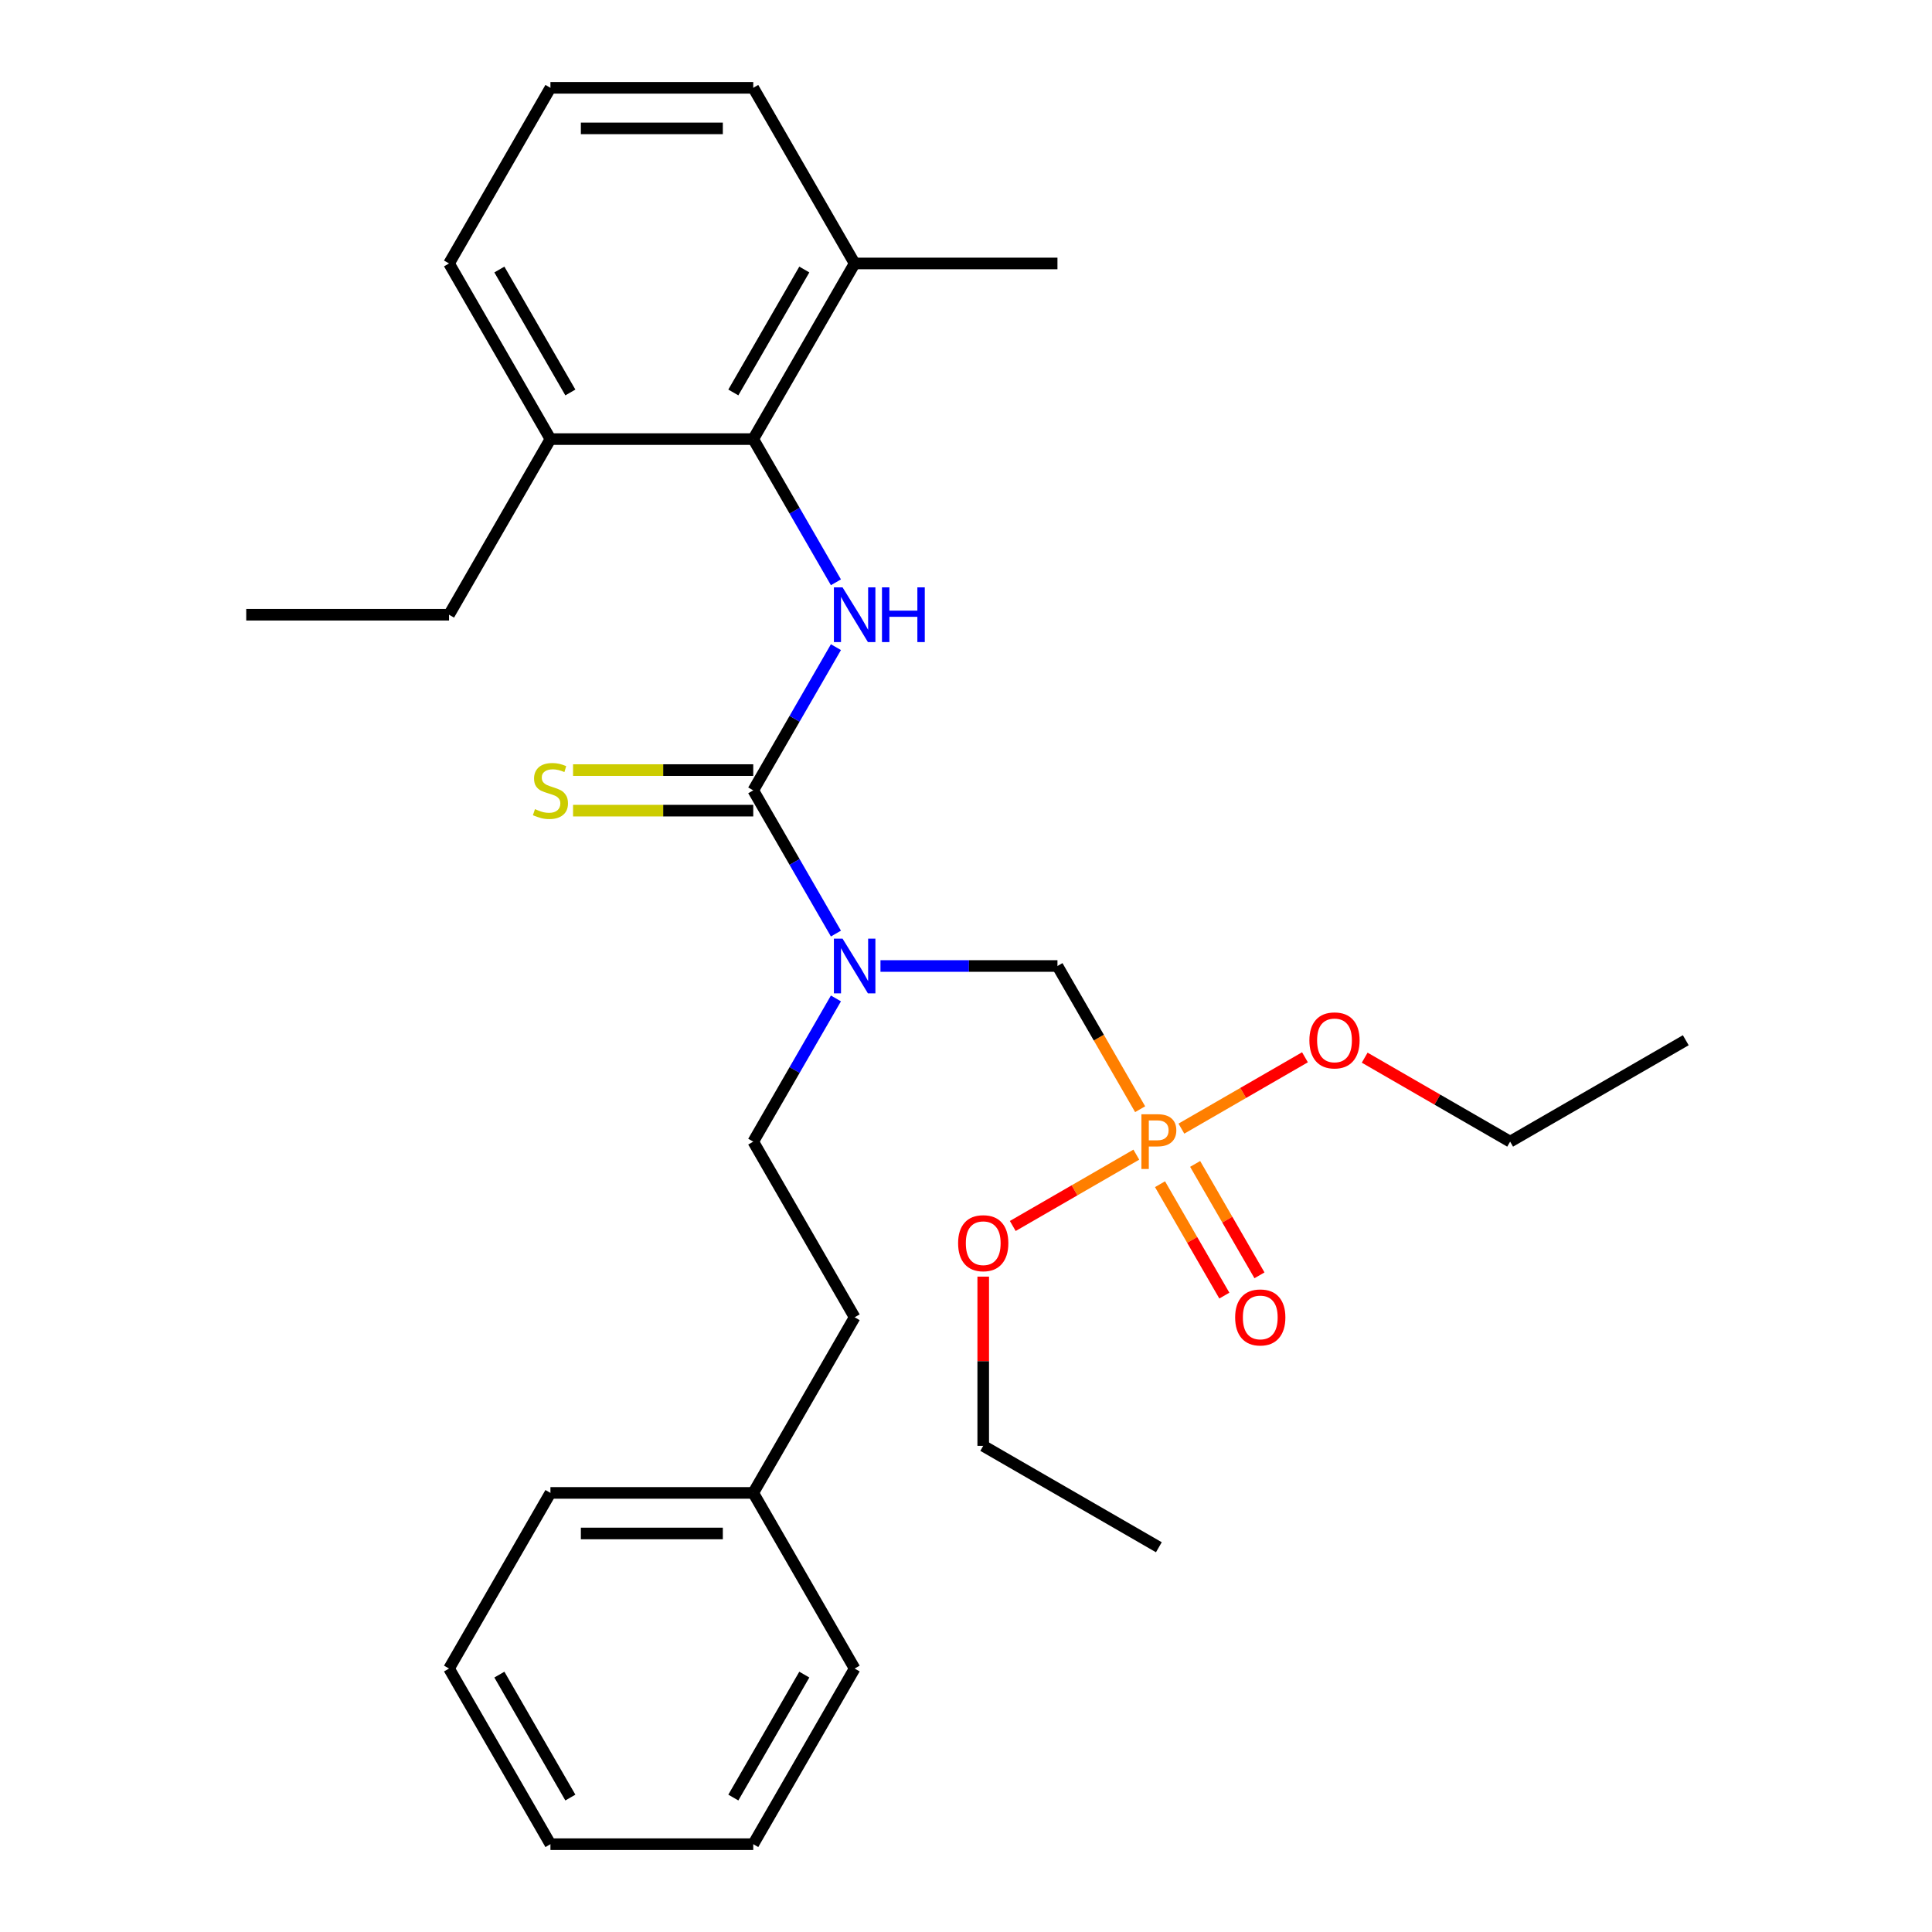 <?xml version='1.0' encoding='iso-8859-1'?>
<svg version='1.1' baseProfile='full'
              xmlns='http://www.w3.org/2000/svg'
                      xmlns:rdkit='http://www.rdkit.org/xml'
                      xmlns:xlink='http://www.w3.org/1999/xlink'
                  xml:space='preserve'
width='1000px' height='1000px' viewBox='0 0 1000 1000'>
<!-- END OF HEADER -->
<rect style='opacity:1.0;fill:#FFFFFF;stroke:none' width='1000' height='1000' x='0' y='0'> </rect>
<path class='bond-0' d='M 389.88,409.091 L 411.278,446.153' style='fill:none;fill-rule:evenodd;stroke:#000000;stroke-width:6px;stroke-linecap:butt;stroke-linejoin:miter;stroke-opacity:1' />
<path class='bond-0' d='M 411.278,446.153 L 432.676,483.216' style='fill:none;fill-rule:evenodd;stroke:#0000FF;stroke-width:6px;stroke-linecap:butt;stroke-linejoin:miter;stroke-opacity:1' />
<path class='bond-1' d='M 389.88,409.091 L 411.278,372.029' style='fill:none;fill-rule:evenodd;stroke:#000000;stroke-width:6px;stroke-linecap:butt;stroke-linejoin:miter;stroke-opacity:1' />
<path class='bond-1' d='M 411.278,372.029 L 432.676,334.966' style='fill:none;fill-rule:evenodd;stroke:#0000FF;stroke-width:6px;stroke-linecap:butt;stroke-linejoin:miter;stroke-opacity:1' />
<path class='bond-5' d='M 389.88,398.594 L 343.245,398.594' style='fill:none;fill-rule:evenodd;stroke:#000000;stroke-width:6px;stroke-linecap:butt;stroke-linejoin:miter;stroke-opacity:1' />
<path class='bond-5' d='M 343.245,398.594 L 296.611,398.594' style='fill:none;fill-rule:evenodd;stroke:#CCCC00;stroke-width:6px;stroke-linecap:butt;stroke-linejoin:miter;stroke-opacity:1' />
<path class='bond-5' d='M 389.88,419.588 L 343.245,419.588' style='fill:none;fill-rule:evenodd;stroke:#000000;stroke-width:6px;stroke-linecap:butt;stroke-linejoin:miter;stroke-opacity:1' />
<path class='bond-5' d='M 343.245,419.588 L 296.611,419.588' style='fill:none;fill-rule:evenodd;stroke:#CCCC00;stroke-width:6px;stroke-linecap:butt;stroke-linejoin:miter;stroke-opacity:1' />
<path class='bond-3' d='M 455.73,500 L 501.534,500' style='fill:none;fill-rule:evenodd;stroke:#0000FF;stroke-width:6px;stroke-linecap:butt;stroke-linejoin:miter;stroke-opacity:1' />
<path class='bond-3' d='M 501.534,500 L 547.339,500' style='fill:none;fill-rule:evenodd;stroke:#000000;stroke-width:6px;stroke-linecap:butt;stroke-linejoin:miter;stroke-opacity:1' />
<path class='bond-7' d='M 432.676,516.784 L 411.278,553.847' style='fill:none;fill-rule:evenodd;stroke:#0000FF;stroke-width:6px;stroke-linecap:butt;stroke-linejoin:miter;stroke-opacity:1' />
<path class='bond-7' d='M 411.278,553.847 L 389.88,590.909' style='fill:none;fill-rule:evenodd;stroke:#000000;stroke-width:6px;stroke-linecap:butt;stroke-linejoin:miter;stroke-opacity:1' />
<path class='bond-4' d='M 432.676,301.397 L 411.278,264.335' style='fill:none;fill-rule:evenodd;stroke:#0000FF;stroke-width:6px;stroke-linecap:butt;stroke-linejoin:miter;stroke-opacity:1' />
<path class='bond-4' d='M 411.278,264.335 L 389.88,227.273' style='fill:none;fill-rule:evenodd;stroke:#000000;stroke-width:6px;stroke-linecap:butt;stroke-linejoin:miter;stroke-opacity:1' />
<path class='bond-2' d='M 590.135,574.125 L 568.737,537.062' style='fill:none;fill-rule:evenodd;stroke:#FF7F00;stroke-width:6px;stroke-linecap:butt;stroke-linejoin:miter;stroke-opacity:1' />
<path class='bond-2' d='M 568.737,537.062 L 547.339,500' style='fill:none;fill-rule:evenodd;stroke:#000000;stroke-width:6px;stroke-linecap:butt;stroke-linejoin:miter;stroke-opacity:1' />
<path class='bond-6' d='M 600.425,612.942 L 617.071,641.775' style='fill:none;fill-rule:evenodd;stroke:#FF7F00;stroke-width:6px;stroke-linecap:butt;stroke-linejoin:miter;stroke-opacity:1' />
<path class='bond-6' d='M 617.071,641.775 L 633.718,670.607' style='fill:none;fill-rule:evenodd;stroke:#FF0000;stroke-width:6px;stroke-linecap:butt;stroke-linejoin:miter;stroke-opacity:1' />
<path class='bond-6' d='M 618.606,602.445 L 635.253,631.277' style='fill:none;fill-rule:evenodd;stroke:#FF7F00;stroke-width:6px;stroke-linecap:butt;stroke-linejoin:miter;stroke-opacity:1' />
<path class='bond-6' d='M 635.253,631.277 L 651.899,660.11' style='fill:none;fill-rule:evenodd;stroke:#FF0000;stroke-width:6px;stroke-linecap:butt;stroke-linejoin:miter;stroke-opacity:1' />
<path class='bond-10' d='M 611.489,584.175 L 643.468,565.712' style='fill:none;fill-rule:evenodd;stroke:#FF7F00;stroke-width:6px;stroke-linecap:butt;stroke-linejoin:miter;stroke-opacity:1' />
<path class='bond-10' d='M 643.468,565.712 L 675.447,547.249' style='fill:none;fill-rule:evenodd;stroke:#FF0000;stroke-width:6px;stroke-linecap:butt;stroke-linejoin:miter;stroke-opacity:1' />
<path class='bond-11' d='M 588.161,597.643 L 556.182,616.106' style='fill:none;fill-rule:evenodd;stroke:#FF7F00;stroke-width:6px;stroke-linecap:butt;stroke-linejoin:miter;stroke-opacity:1' />
<path class='bond-11' d='M 556.182,616.106 L 524.204,634.569' style='fill:none;fill-rule:evenodd;stroke:#FF0000;stroke-width:6px;stroke-linecap:butt;stroke-linejoin:miter;stroke-opacity:1' />
<path class='bond-8' d='M 389.88,227.273 L 442.366,136.364' style='fill:none;fill-rule:evenodd;stroke:#000000;stroke-width:6px;stroke-linecap:butt;stroke-linejoin:miter;stroke-opacity:1' />
<path class='bond-8' d='M 379.571,203.139 L 416.311,139.503' style='fill:none;fill-rule:evenodd;stroke:#000000;stroke-width:6px;stroke-linecap:butt;stroke-linejoin:miter;stroke-opacity:1' />
<path class='bond-9' d='M 389.88,227.273 L 284.907,227.273' style='fill:none;fill-rule:evenodd;stroke:#000000;stroke-width:6px;stroke-linecap:butt;stroke-linejoin:miter;stroke-opacity:1' />
<path class='bond-12' d='M 389.88,590.909 L 442.366,681.818' style='fill:none;fill-rule:evenodd;stroke:#000000;stroke-width:6px;stroke-linecap:butt;stroke-linejoin:miter;stroke-opacity:1' />
<path class='bond-15' d='M 442.366,136.364 L 389.88,45.455' style='fill:none;fill-rule:evenodd;stroke:#000000;stroke-width:6px;stroke-linecap:butt;stroke-linejoin:miter;stroke-opacity:1' />
<path class='bond-18' d='M 442.366,136.364 L 547.339,136.364' style='fill:none;fill-rule:evenodd;stroke:#000000;stroke-width:6px;stroke-linecap:butt;stroke-linejoin:miter;stroke-opacity:1' />
<path class='bond-16' d='M 284.907,227.273 L 232.42,136.364' style='fill:none;fill-rule:evenodd;stroke:#000000;stroke-width:6px;stroke-linecap:butt;stroke-linejoin:miter;stroke-opacity:1' />
<path class='bond-16' d='M 295.216,203.139 L 258.475,139.503' style='fill:none;fill-rule:evenodd;stroke:#000000;stroke-width:6px;stroke-linecap:butt;stroke-linejoin:miter;stroke-opacity:1' />
<path class='bond-17' d='M 284.907,227.273 L 232.42,318.182' style='fill:none;fill-rule:evenodd;stroke:#000000;stroke-width:6px;stroke-linecap:butt;stroke-linejoin:miter;stroke-opacity:1' />
<path class='bond-20' d='M 706.359,547.443 L 744.001,569.176' style='fill:none;fill-rule:evenodd;stroke:#FF0000;stroke-width:6px;stroke-linecap:butt;stroke-linejoin:miter;stroke-opacity:1' />
<path class='bond-20' d='M 744.001,569.176 L 781.643,590.909' style='fill:none;fill-rule:evenodd;stroke:#000000;stroke-width:6px;stroke-linecap:butt;stroke-linejoin:miter;stroke-opacity:1' />
<path class='bond-19' d='M 508.916,660.78 L 508.916,704.574' style='fill:none;fill-rule:evenodd;stroke:#FF0000;stroke-width:6px;stroke-linecap:butt;stroke-linejoin:miter;stroke-opacity:1' />
<path class='bond-19' d='M 508.916,704.574 L 508.916,748.368' style='fill:none;fill-rule:evenodd;stroke:#000000;stroke-width:6px;stroke-linecap:butt;stroke-linejoin:miter;stroke-opacity:1' />
<path class='bond-13' d='M 442.366,681.818 L 389.88,772.727' style='fill:none;fill-rule:evenodd;stroke:#000000;stroke-width:6px;stroke-linecap:butt;stroke-linejoin:miter;stroke-opacity:1' />
<path class='bond-21' d='M 389.88,772.727 L 284.907,772.727' style='fill:none;fill-rule:evenodd;stroke:#000000;stroke-width:6px;stroke-linecap:butt;stroke-linejoin:miter;stroke-opacity:1' />
<path class='bond-21' d='M 374.134,793.722 L 300.653,793.722' style='fill:none;fill-rule:evenodd;stroke:#000000;stroke-width:6px;stroke-linecap:butt;stroke-linejoin:miter;stroke-opacity:1' />
<path class='bond-22' d='M 389.88,772.727 L 442.366,863.636' style='fill:none;fill-rule:evenodd;stroke:#000000;stroke-width:6px;stroke-linecap:butt;stroke-linejoin:miter;stroke-opacity:1' />
<path class='bond-14' d='M 284.907,45.455 L 232.42,136.364' style='fill:none;fill-rule:evenodd;stroke:#000000;stroke-width:6px;stroke-linecap:butt;stroke-linejoin:miter;stroke-opacity:1' />
<path class='bond-29' d='M 284.907,45.455 L 389.88,45.455' style='fill:none;fill-rule:evenodd;stroke:#000000;stroke-width:6px;stroke-linecap:butt;stroke-linejoin:miter;stroke-opacity:1' />
<path class='bond-29' d='M 300.653,66.449 L 374.134,66.449' style='fill:none;fill-rule:evenodd;stroke:#000000;stroke-width:6px;stroke-linecap:butt;stroke-linejoin:miter;stroke-opacity:1' />
<path class='bond-23' d='M 232.42,318.182 L 127.448,318.182' style='fill:none;fill-rule:evenodd;stroke:#000000;stroke-width:6px;stroke-linecap:butt;stroke-linejoin:miter;stroke-opacity:1' />
<path class='bond-25' d='M 508.916,748.368 L 599.825,800.855' style='fill:none;fill-rule:evenodd;stroke:#000000;stroke-width:6px;stroke-linecap:butt;stroke-linejoin:miter;stroke-opacity:1' />
<path class='bond-24' d='M 781.643,590.909 L 872.552,538.423' style='fill:none;fill-rule:evenodd;stroke:#000000;stroke-width:6px;stroke-linecap:butt;stroke-linejoin:miter;stroke-opacity:1' />
<path class='bond-27' d='M 284.907,772.727 L 232.42,863.636' style='fill:none;fill-rule:evenodd;stroke:#000000;stroke-width:6px;stroke-linecap:butt;stroke-linejoin:miter;stroke-opacity:1' />
<path class='bond-26' d='M 442.366,863.636 L 389.88,954.545' style='fill:none;fill-rule:evenodd;stroke:#000000;stroke-width:6px;stroke-linecap:butt;stroke-linejoin:miter;stroke-opacity:1' />
<path class='bond-26' d='M 416.311,866.775 L 379.571,930.412' style='fill:none;fill-rule:evenodd;stroke:#000000;stroke-width:6px;stroke-linecap:butt;stroke-linejoin:miter;stroke-opacity:1' />
<path class='bond-28' d='M 389.88,954.545 L 284.907,954.545' style='fill:none;fill-rule:evenodd;stroke:#000000;stroke-width:6px;stroke-linecap:butt;stroke-linejoin:miter;stroke-opacity:1' />
<path class='bond-30' d='M 232.42,863.636 L 284.907,954.545' style='fill:none;fill-rule:evenodd;stroke:#000000;stroke-width:6px;stroke-linecap:butt;stroke-linejoin:miter;stroke-opacity:1' />
<path class='bond-30' d='M 258.475,866.775 L 295.216,930.412' style='fill:none;fill-rule:evenodd;stroke:#000000;stroke-width:6px;stroke-linecap:butt;stroke-linejoin:miter;stroke-opacity:1' />
<path  class='atom-1' d='M 436.106 485.84
L 445.386 500.84
Q 446.306 502.32, 447.786 505
Q 449.266 507.68, 449.346 507.84
L 449.346 485.84
L 453.106 485.84
L 453.106 514.16
L 449.226 514.16
L 439.266 497.76
Q 438.106 495.84, 436.866 493.64
Q 435.666 491.44, 435.306 490.76
L 435.306 514.16
L 431.626 514.16
L 431.626 485.84
L 436.106 485.84
' fill='#0000FF'/>
<path  class='atom-2' d='M 436.106 304.022
L 445.386 319.022
Q 446.306 320.502, 447.786 323.182
Q 449.266 325.862, 449.346 326.022
L 449.346 304.022
L 453.106 304.022
L 453.106 332.342
L 449.226 332.342
L 439.266 315.942
Q 438.106 314.022, 436.866 311.822
Q 435.666 309.622, 435.306 308.942
L 435.306 332.342
L 431.626 332.342
L 431.626 304.022
L 436.106 304.022
' fill='#0000FF'/>
<path  class='atom-2' d='M 456.506 304.022
L 460.346 304.022
L 460.346 316.062
L 474.826 316.062
L 474.826 304.022
L 478.666 304.022
L 478.666 332.342
L 474.826 332.342
L 474.826 319.262
L 460.346 319.262
L 460.346 332.342
L 456.506 332.342
L 456.506 304.022
' fill='#0000FF'/>
<path  class='atom-3' d='M 599.145 576.749
Q 603.985 576.749, 606.425 578.949
Q 608.865 581.109, 608.865 585.069
Q 608.865 588.989, 606.345 591.229
Q 603.865 593.429, 599.145 593.429
L 594.625 593.429
L 594.625 605.069
L 590.785 605.069
L 590.785 576.749
L 599.145 576.749
M 599.145 590.229
Q 601.905 590.229, 603.385 588.909
Q 604.865 587.589, 604.865 585.069
Q 604.865 582.549, 603.385 581.269
Q 601.945 579.949, 599.145 579.949
L 594.625 579.949
L 594.625 590.229
L 599.145 590.229
' fill='#FF7F00'/>
<path  class='atom-6' d='M 276.907 418.811
Q 277.227 418.931, 278.547 419.491
Q 279.867 420.051, 281.307 420.411
Q 282.787 420.731, 284.227 420.731
Q 286.907 420.731, 288.467 419.451
Q 290.027 418.131, 290.027 415.851
Q 290.027 414.291, 289.227 413.331
Q 288.467 412.371, 287.267 411.851
Q 286.067 411.331, 284.067 410.731
Q 281.547 409.971, 280.027 409.251
Q 278.547 408.531, 277.467 407.011
Q 276.427 405.491, 276.427 402.931
Q 276.427 399.371, 278.827 397.171
Q 281.267 394.971, 286.067 394.971
Q 289.347 394.971, 293.067 396.531
L 292.147 399.611
Q 288.747 398.211, 286.187 398.211
Q 283.427 398.211, 281.907 399.371
Q 280.387 400.491, 280.427 402.451
Q 280.427 403.971, 281.187 404.891
Q 281.987 405.811, 283.107 406.331
Q 284.267 406.851, 286.187 407.451
Q 288.747 408.251, 290.267 409.051
Q 291.787 409.851, 292.867 411.491
Q 293.987 413.091, 293.987 415.851
Q 293.987 419.771, 291.347 421.891
Q 288.747 423.971, 284.387 423.971
Q 281.867 423.971, 279.947 423.411
Q 278.067 422.891, 275.827 421.971
L 276.907 418.811
' fill='#CCCC00'/>
<path  class='atom-7' d='M 639.311 681.898
Q 639.311 675.098, 642.671 671.298
Q 646.031 667.498, 652.311 667.498
Q 658.591 667.498, 661.951 671.298
Q 665.311 675.098, 665.311 681.898
Q 665.311 688.778, 661.911 692.698
Q 658.511 696.578, 652.311 696.578
Q 646.071 696.578, 642.671 692.698
Q 639.311 688.818, 639.311 681.898
M 652.311 693.378
Q 656.631 693.378, 658.951 690.498
Q 661.311 687.578, 661.311 681.898
Q 661.311 676.338, 658.951 673.538
Q 656.631 670.698, 652.311 670.698
Q 647.991 670.698, 645.631 673.498
Q 643.311 676.298, 643.311 681.898
Q 643.311 687.618, 645.631 690.498
Q 647.991 693.378, 652.311 693.378
' fill='#FF0000'/>
<path  class='atom-11' d='M 677.734 538.503
Q 677.734 531.703, 681.094 527.903
Q 684.454 524.103, 690.734 524.103
Q 697.014 524.103, 700.374 527.903
Q 703.734 531.703, 703.734 538.503
Q 703.734 545.383, 700.334 549.303
Q 696.934 553.183, 690.734 553.183
Q 684.494 553.183, 681.094 549.303
Q 677.734 545.423, 677.734 538.503
M 690.734 549.983
Q 695.054 549.983, 697.374 547.103
Q 699.734 544.183, 699.734 538.503
Q 699.734 532.943, 697.374 530.143
Q 695.054 527.303, 690.734 527.303
Q 686.414 527.303, 684.054 530.103
Q 681.734 532.903, 681.734 538.503
Q 681.734 544.223, 684.054 547.103
Q 686.414 549.983, 690.734 549.983
' fill='#FF0000'/>
<path  class='atom-12' d='M 495.916 643.475
Q 495.916 636.675, 499.276 632.875
Q 502.636 629.075, 508.916 629.075
Q 515.196 629.075, 518.556 632.875
Q 521.916 636.675, 521.916 643.475
Q 521.916 650.355, 518.516 654.275
Q 515.116 658.155, 508.916 658.155
Q 502.676 658.155, 499.276 654.275
Q 495.916 650.395, 495.916 643.475
M 508.916 654.955
Q 513.236 654.955, 515.556 652.075
Q 517.916 649.155, 517.916 643.475
Q 517.916 637.915, 515.556 635.115
Q 513.236 632.275, 508.916 632.275
Q 504.596 632.275, 502.236 635.075
Q 499.916 637.875, 499.916 643.475
Q 499.916 649.195, 502.236 652.075
Q 504.596 654.955, 508.916 654.955
' fill='#FF0000'/>
</svg>
